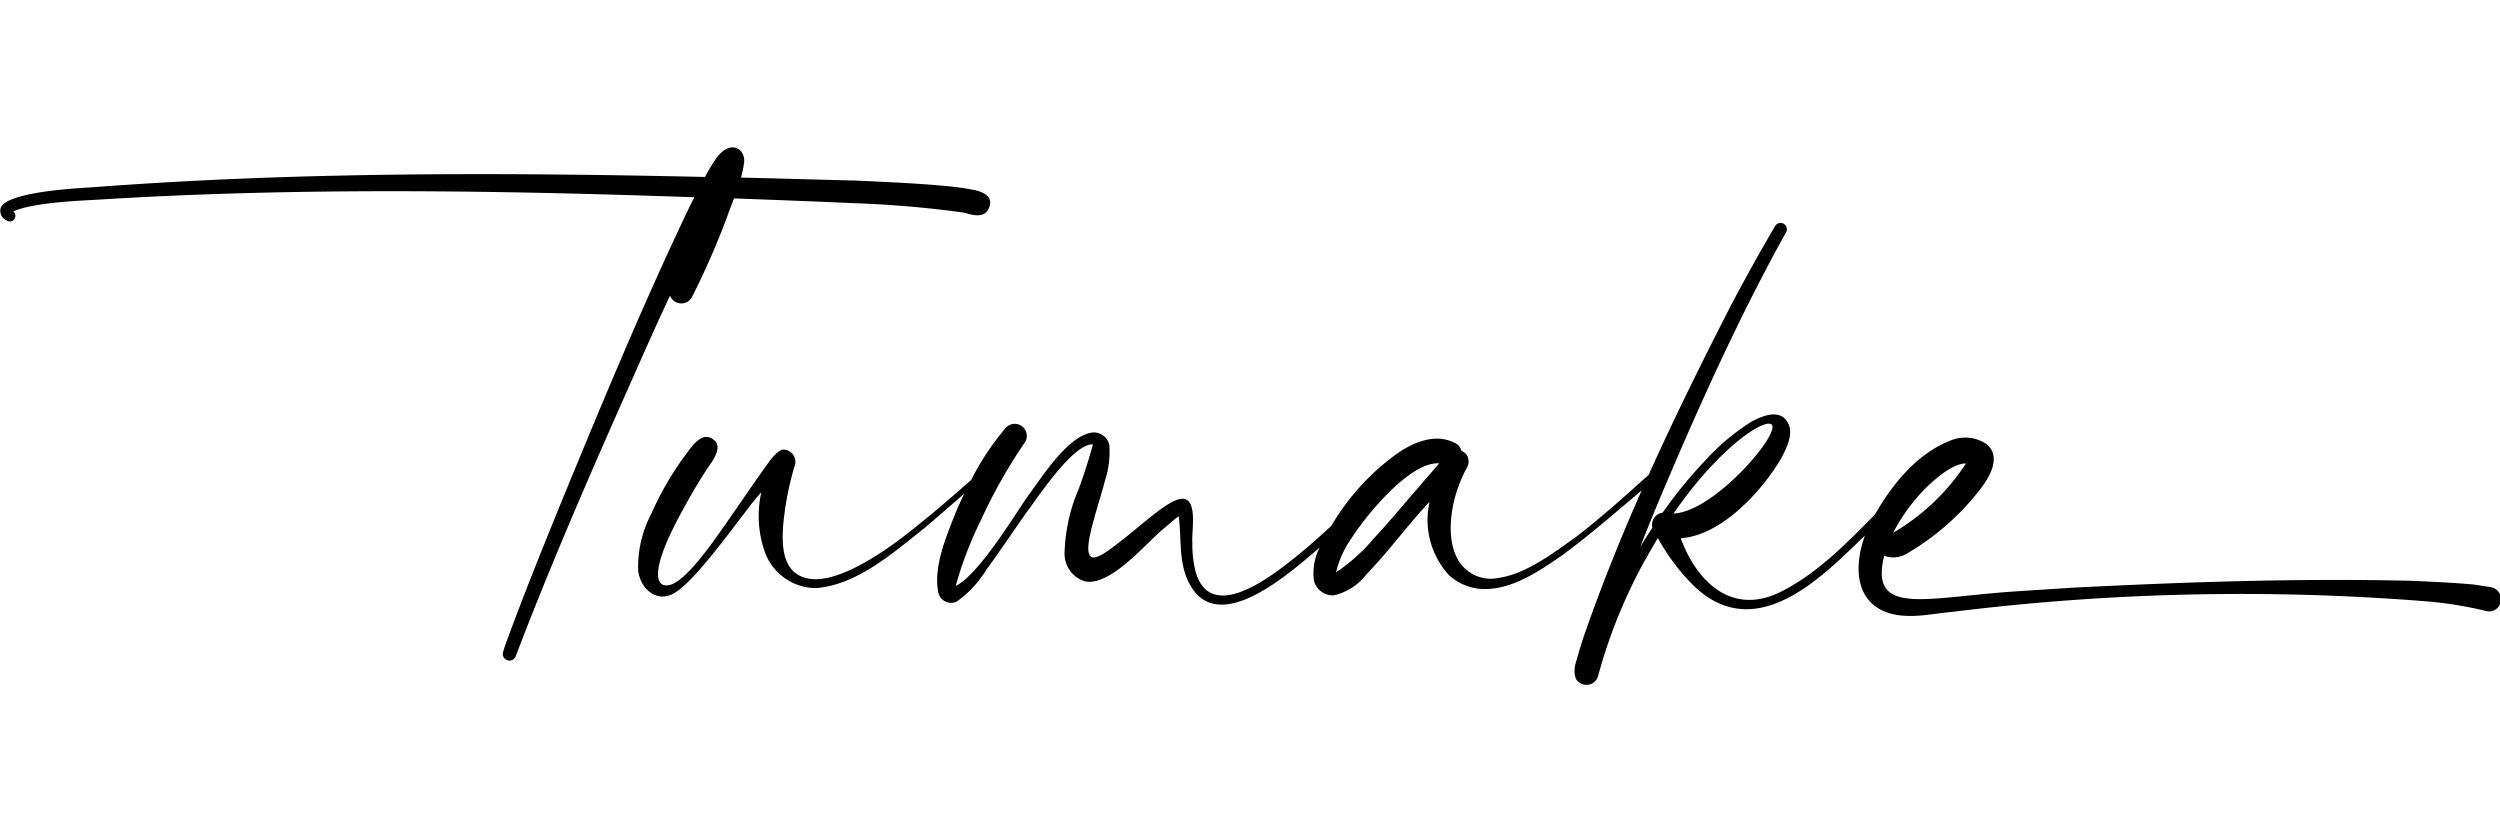 <svg xmlns="http://www.w3.org/2000/svg" xmlns:xlink="http://www.w3.org/1999/xlink" width="195" height="65" viewBox="0 0 195 65">
  <defs>
    <clipPath id="clip-path">
      <rect id="長方形_343" data-name="長方形 343" width="195" height="42.004" transform="translate(576 -810)" fill="#fff"/>
    </clipPath>
    <clipPath id="clip-path-2">
      <rect id="長方形_342" data-name="長方形 342" width="195.08" height="41.91" fill="none"/>
    </clipPath>
  </defs>
  <g id="グループ_571" data-name="グループ 571" transform="translate(-380 -20)">
    <rect id="長方形_3" data-name="長方形 3" width="195" height="65" transform="translate(380 20)" fill="#fff"/>
    <g id="マスクグループ_1" data-name="マスクグループ 1" transform="translate(-196 841.498)" clip-path="url(#clip-path)">
      <g id="グループ_570" data-name="グループ 570" transform="translate(576 -810)">
        <g id="グループ_569" data-name="グループ 569" clip-path="url(#clip-path-2)">
          <path id="パス_26" data-name="パス 26" d="M52.261,11.558a.944.944,0,0,0,1.7.141,62,62,0,0,0,2.754-6.286c.165-.471.353-.942.541-1.436,3.155.118,6.31.236,9.464.377a83.951,83.951,0,0,1,8.452.73c.283.047,1.554.612,1.954-.33.47-1.036-.707-1.318-1.036-1.413a20.822,20.822,0,0,0-2.072-.306c-2.4-.236-4.8-.33-7.228-.448-2.99-.07-6-.164-8.993-.235a8.324,8.324,0,0,0,.235-1.107c.189-1.13-1.13-2.025-2.284-.212a11.354,11.354,0,0,0-.753,1.271c-15.915-.353-31.853-.4-47.721.8-.965.07-6.522.306-7.2,1.554A.829.829,0,0,0,.514,5.7a.438.438,0,0,0,.518-.706c1.531-.706,5.392-.848,6.592-.918,15.468-.965,31.029-.73,46.544-.188-.236.424-.447.871-.659,1.319-3.366,7.086-6.38,14.337-9.37,21.589-1.483,3.625-2.966,7.275-4.331,10.947-.189.519-.4,1.06-.565,1.6a.521.521,0,0,0,.989.33C43.409,31.334,47.058,23.141,50.684,15c.518-1.154,1.036-2.284,1.577-3.437" transform="translate(0 0)"/>
          <path id="パス_27" data-name="パス 27" d="M323.381,49.56c-.212-.023-1.225-.188-1.225-.188-1.53-.165-4.472-.282-4.967-.306-8.875-.212-17.727.094-26.58.542-1.365.094-3.319.212-4.661.306-6.875.494-11.065,1.883-9.911-2.8a2.059,2.059,0,0,0,1.836-.212,19.773,19.773,0,0,0,5.533-4.827c.753-.941,1.86-2.637.612-3.673a2.964,2.964,0,0,0-2.8-.282c-2.587,1-4.54,3.381-5.9,5.77-2.267,2.293-4.531,4.642-7.429,6.072-3.813,1.837-6.5-.895-7.722-4.214,3.226-.235,6.357-3.72,7.84-6.239.424-.824,1.06-2.025.424-2.919-.612-.894-1.884-.424-2.8.094a17.277,17.277,0,0,0-3.437,2.872,36.136,36.136,0,0,0-3.437,4.19.955.955,0,0,0-.8,1.177c-.33.494-.636.989-.942,1.483,1.012-2.613,2.119-5.179,3.225-7.746,2.472-5.674,5.132-11.371,8.146-16.786a.491.491,0,0,0-.848-.494c-1.154,1.954-2.378,4.166-3.437,6.168-2.237,4.363-4.42,8.771-6.437,13.25-1.834,1.655-3.656,3.293-5.62,4.807-1.624,1.154-3.884,2.919-6.05,3.225a2.941,2.941,0,0,1-3.037-1.154c-1.13-1.6-.777-4.238-.117-6a10.178,10.178,0,0,1,.659-1.459.949.949,0,0,0-.023-.966,1.154,1.154,0,0,0-.424-.33.824.824,0,0,0-.471-.589c-1.483-.8-3.155-.117-4.426.73a18.354,18.354,0,0,0-4.944,5.226c-.077.122-.191.3-.321.512-1.206,1.116-2.448,2.2-3.757,3.185-1.883,1.413-5.744,4-6.8.4a8.8,8.8,0,0,1-.259-2.354c-.071-.753.376-2.943-.518-3.319-.848-.377-2.872,1.507-4.52,2.825-1.413,1.13-2.5,1.978-2.9,1.625-.306-.283-.141-1.107-.094-1.436.306-1.53.824-2.966,1.224-4.5a7.21,7.21,0,0,0,.33-2.754,1.234,1.234,0,0,0-1.389-.966c-1.907.33-3.837,3.437-4.944,4.921-1.106,1.577-3.837,6.144-5.65,7.039a29.112,29.112,0,0,1,1.978-5.156,40.62,40.62,0,0,1,3.39-6,.939.939,0,0,0-1.46-1.177,20.408,20.408,0,0,0-2.7,4.066c-1.307,1.143-2.777,2.432-3.942,3.349-1.7,1.413-6.427,5.133-9.087,4.261-1.742-.565-1.719-2.613-1.648-3.932a23.991,23.991,0,0,1,.871-4.661.965.965,0,0,0-.871-1.389c-.4.047-.965.777-1.13,1.012-1.459,2.025-2.825,4.1-4.285,6.121-2.59,3.579-3.46,3.531-3.884,3.437-.236-.07-1.484-.565,1.6-6.074.565-1.036,1.154-2.048,1.813-3.037.165-.283,1.2-1.483.589-2.119-.989-1.012-1.931.589-2.472,1.3a23.909,23.909,0,0,0-2.519,4.4,8.934,8.934,0,0,0-1.012,4.379c.141,1.365,1.389,2.566,2.754,1.812,1.907-1.012,5.886-6.969,6.851-7.887a8.483,8.483,0,0,0,.282,4.662,4.265,4.265,0,0,0,4,2.8c3.225-.259,6.027-2.778,8.452-4.685,1.045-.889,2.073-1.787,3.1-2.683q-.285.6-.557,1.2c-.753,1.907-1.907,4.473-1.46,6.545a1.021,1.021,0,0,0,1.413.683,8.433,8.433,0,0,0,2.331-2.5c1.036-1.413,2.072-2.966,3.084-4.4.895-1.177,3.673-5.462,5.226-5.368,0,0-.447,1.672-1.107,3.461a13.525,13.525,0,0,0-1.106,4.944,2.253,2.253,0,0,0,1.53,2.26c1.978.495,4.732-2.872,6.144-4.05.4-.33.824-.729,1.225-1.012.212,1.507.023,3.084.542,4.591,1.86,5.085,7.369.471,9.841-1.624q.307-.258.614-.526a4.378,4.378,0,0,0-.444,2.6,1.525,1.525,0,0,0,1.554,1.13,4.489,4.489,0,0,0,2.566-1.672c1.742-1.789,3.2-3.838,4.9-5.627a6.365,6.365,0,0,0,1.53,5.744,4.211,4.211,0,0,0,2.284,1.036c2.378.259,4.708-1.342,6.568-2.637,2.137-1.571,4.133-3.325,6.162-5.033-1.64,3.71-3.158,7.47-4.487,11.3-.236.683-.518,1.648-.706,2.331-.024.117-.188,1.036.306,1.342a.931.931,0,0,0,1.483-.495,40.793,40.793,0,0,1,3.508-8.758c.377-.659.753-1.342,1.154-2a16.353,16.353,0,0,0,2.778,3.7c3.861,3.743,7.957,1.13,11.23-1.86.73-.668,1.443-1.353,2.149-2.043-.843,2.29-.863,5.2,1.9,6.069,1.648.471,3.343.024,4.991-.117a182.181,182.181,0,0,1,37.056-.8,30.769,30.769,0,0,1,4.449.729,1.8,1.8,0,0,0,.354.047.953.953,0,0,0,.095-1.884M239.515,42c-1.106,1.271-2.166,2.566-3.319,3.79a13.676,13.676,0,0,1-2.919,2.613,7.922,7.922,0,0,1,1.224-2.684c1.083-1.7,4.544-5.98,6.827-5.815-.612.706-1.224,1.413-1.813,2.1m27.737-5.132c.753.659-4.473,6.827-7.652,6.945,3.649-5.274,7.11-7.416,7.652-6.945m15.165,3.037a17.118,17.118,0,0,1-5.651,5.391h-.023a14.444,14.444,0,0,1,2.66-3.6c.73-.659,1.978-1.789,3.013-1.789" transform="translate(-129.069 -15.26)"/>
        </g>
      </g>
    </g>
  </g>
</svg>
